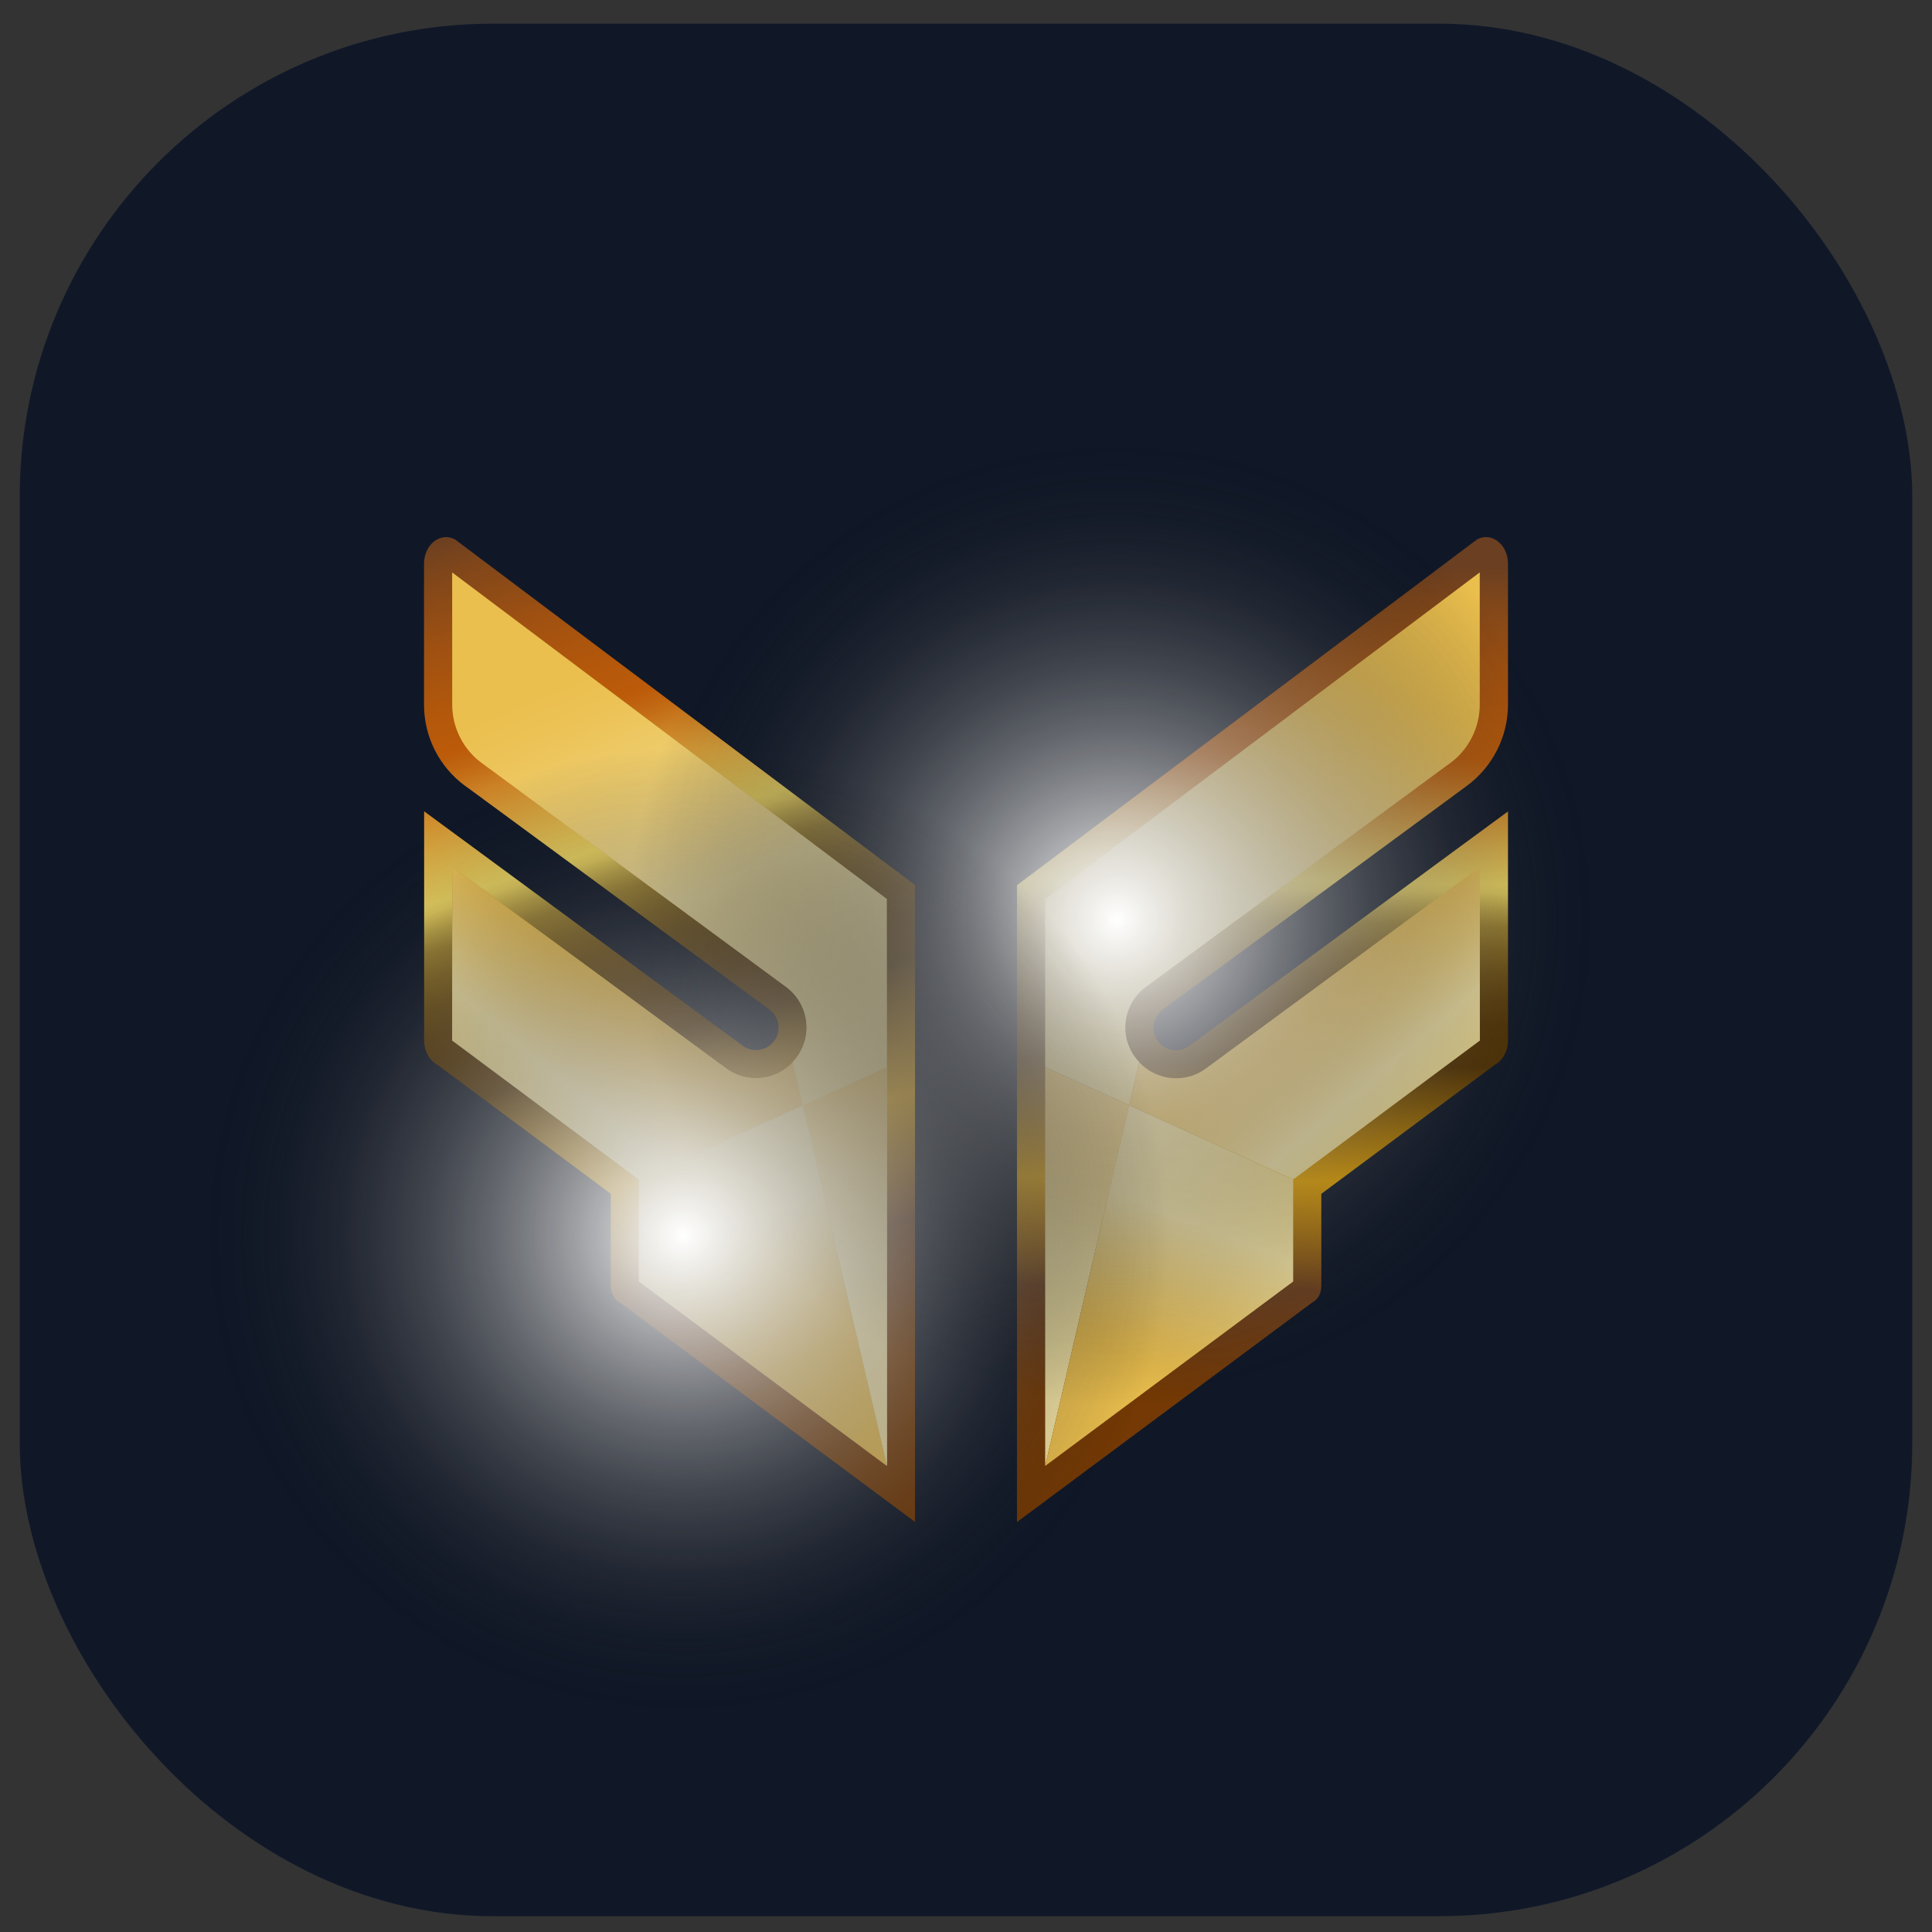 <svg width="49" height="49" viewBox="0 0 49 49" fill="none" xmlns="http://www.w3.org/2000/svg">
<rect x="0" y="0" width="49" height="49" fill="#333333" stroke="none"/>
<rect x="0.5" y="0.6" width="48" height="48" rx="12" fill="#101828"/>
<path d="M11.536 13.678L23.207 22.447V38.6L15.713 33.027C15.579 32.955 15.491 32.8 15.491 32.62V30.276L11.097 27.007C10.89 26.9 10.757 26.659 10.757 26.386V20.577L11.938 21.445L18.837 26.522C18.941 26.6 19.059 26.632 19.174 26.632C19.469 26.632 19.745 26.399 19.745 26.064C19.745 25.882 19.66 25.71 19.512 25.603L11.938 20.033L11.793 19.929C11.14 19.449 10.754 18.686 10.754 17.871V14.3C10.754 13.812 11.166 13.488 11.534 13.678H11.536Z" fill="url(#paint0_linear_3633_135890)"/>
<path d="M29.257 26.067C29.257 26.404 29.536 26.635 29.828 26.635C29.943 26.635 30.061 26.603 30.165 26.525L37.064 21.448L38.246 20.58V26.388C38.246 26.659 38.112 26.9 37.906 27.01L33.512 30.278V32.623C33.512 32.802 33.423 32.96 33.287 33.03L25.793 38.603V22.45L37.466 13.678C37.836 13.485 38.246 13.812 38.246 14.3V17.871C38.246 18.683 37.857 19.449 37.204 19.929L37.064 20.033L29.49 25.606C29.346 25.713 29.257 25.885 29.257 26.067Z" fill="url(#paint1_linear_3633_135890)"/>
<path d="M22.493 37.179V27.068L20.363 28.033L22.493 37.179Z" fill="url(#paint2_linear_3633_135890)"/>
<path d="M20.109 26.94C19.876 27.189 19.544 27.347 19.174 27.347C18.895 27.347 18.633 27.259 18.416 27.098L11.469 21.986V26.396H11.477L16.203 29.914L20.364 28.03L20.109 26.937V26.94Z" fill="url(#paint3_linear_3633_135890)"/>
<path d="M16.203 29.917V32.502L22.494 37.18L20.364 28.033L16.203 29.917Z" fill="url(#paint4_linear_3633_135890)"/>
<path d="M11.469 14.521V17.87C11.469 18.454 11.75 19.006 12.214 19.349L12.361 19.456L19.935 25.029C20.265 25.27 20.457 25.656 20.457 26.063C20.457 26.401 20.323 26.709 20.106 26.937L20.361 28.03L22.491 27.065V22.8L11.469 14.521Z" fill="url(#paint5_linear_3633_135890)"/>
<path d="M22.493 37.179V27.068L20.363 28.033L22.493 37.179Z" fill="url(#paint6_linear_3633_135890)"/>
<path d="M20.109 26.939C19.876 27.188 19.544 27.346 19.174 27.346C18.895 27.346 18.633 27.258 18.416 27.097L11.469 21.985V26.395H11.477L16.203 29.913L20.364 28.03L20.109 26.936V26.939Z" fill="url(#paint7_linear_3633_135890)"/>
<path d="M16.203 29.916V32.501L22.494 37.179L20.364 28.032L16.203 29.916Z" fill="url(#paint8_linear_3633_135890)"/>
<path d="M11.469 14.521V17.87C11.469 18.454 11.75 19.006 12.214 19.349L12.361 19.456L19.935 25.029C20.265 25.27 20.457 25.656 20.457 26.063C20.457 26.401 20.323 26.709 20.106 26.937L20.361 28.03L22.491 27.065V22.8L11.469 14.521Z" fill="url(#paint9_linear_3633_135890)"/>
<path d="M26.508 37.179V27.068L28.638 28.033L26.508 37.179Z" fill="url(#paint10_linear_3633_135890)"/>
<path d="M28.893 26.94C29.126 27.189 29.459 27.347 29.828 27.347C30.107 27.347 30.369 27.259 30.586 27.098L37.533 21.986V26.396H37.526L32.799 29.914L28.639 28.03L28.893 26.937V26.94Z" fill="url(#paint11_linear_3633_135890)"/>
<path d="M32.798 29.917V32.502L26.508 37.18L28.638 28.033L32.798 29.917Z" fill="url(#paint12_linear_3633_135890)"/>
<path d="M37.53 14.522V17.871C37.53 18.455 37.249 19.007 36.785 19.35L36.638 19.457L29.064 25.03C28.734 25.271 28.541 25.657 28.541 26.064C28.541 26.401 28.675 26.709 28.892 26.937L28.638 28.03L26.508 27.066V22.801L37.53 14.517V14.522Z" fill="url(#paint13_linear_3633_135890)"/>
<path style="mix-blend-mode:color-dodge" d="M28.327 35.654C35.135 35.654 40.654 30.135 40.654 23.327C40.654 16.519 35.135 11 28.327 11C21.519 11 16 16.519 16 23.327C16 30.135 21.519 35.654 28.327 35.654Z" fill="url(#paint14_radial_3633_135890)"/>
<path style="mix-blend-mode:color-dodge" d="M17.327 43.654C24.135 43.654 29.654 38.135 29.654 31.327C29.654 24.519 24.135 19 17.327 19C10.519 19 5 24.519 5 31.327C5 38.135 10.519 43.654 17.327 43.654Z" fill="url(#paint15_radial_3633_135890)"/>
<defs>
<linearGradient id="paint0_linear_3633_135890" x1="13.208" y1="12.915" x2="20.394" y2="34.943" gradientUnits="userSpaceOnUse">
<stop stop-color="#6B3F21"/>
<stop offset="0.04" stop-color="#7F461A"/>
<stop offset="0.12" stop-color="#A05111"/>
<stop offset="0.19" stop-color="#B4580B"/>
<stop offset="0.23" stop-color="#BC5B09"/>
<stop offset="0.25" stop-color="#C16813"/>
<stop offset="0.34" stop-color="#E1B74B"/>
<stop offset="0.38" stop-color="#EED762"/>
<stop offset="0.39" stop-color="#E8D05E"/>
<stop offset="0.41" stop-color="#C0A746"/>
<stop offset="0.43" stop-color="#9E8331"/>
<stop offset="0.46" stop-color="#836620"/>
<stop offset="0.49" stop-color="#6D4F13"/>
<stop offset="0.52" stop-color="#5E3F0A"/>
<stop offset="0.55" stop-color="#553504"/>
<stop offset="0.6" stop-color="#533303"/>
<stop offset="0.74" stop-color="#E3A200"/>
<stop offset="0.87" stop-color="#6B4020"/>
<stop offset="1" stop-color="#743904"/>
</linearGradient>
<linearGradient id="paint1_linear_3633_135890" x1="32.191" y1="14.3" x2="31.832" y2="35.436" gradientUnits="userSpaceOnUse">
<stop stop-color="#6B3F21"/>
<stop offset="0.04" stop-color="#7F461A"/>
<stop offset="0.12" stop-color="#A05111"/>
<stop offset="0.19" stop-color="#B4580B"/>
<stop offset="0.23" stop-color="#BC5B09"/>
<stop offset="0.25" stop-color="#C16813"/>
<stop offset="0.34" stop-color="#E1B74B"/>
<stop offset="0.38" stop-color="#EED762"/>
<stop offset="0.39" stop-color="#E8D05E"/>
<stop offset="0.41" stop-color="#C0A746"/>
<stop offset="0.43" stop-color="#9E8331"/>
<stop offset="0.46" stop-color="#836620"/>
<stop offset="0.49" stop-color="#6D4F13"/>
<stop offset="0.52" stop-color="#5E3F0A"/>
<stop offset="0.55" stop-color="#553504"/>
<stop offset="0.6" stop-color="#533303"/>
<stop offset="0.74" stop-color="#E3A200"/>
<stop offset="0.87" stop-color="#6B4020"/>
<stop offset="1" stop-color="#743904"/>
</linearGradient>
<linearGradient id="paint2_linear_3633_135890" x1="21.427" y1="37.179" x2="21.427" y2="14.522" gradientUnits="userSpaceOnUse">
<stop stop-color="#FDFBFC"/>
<stop offset="0.16" stop-color="#FBF9F9"/>
<stop offset="0.24" stop-color="#F8F4F1"/>
<stop offset="0.31" stop-color="#F2ECE4"/>
<stop offset="0.37" stop-color="#EAE1D0"/>
<stop offset="0.42" stop-color="#DFD2B7"/>
<stop offset="0.47" stop-color="#D1C098"/>
<stop offset="0.52" stop-color="#C1AA73"/>
<stop offset="0.56" stop-color="#AE9149"/>
<stop offset="0.6" stop-color="#9A751A"/>
<stop offset="0.62" stop-color="#8F6600"/>
<stop offset="0.69" stop-color="#CFAE43"/>
<stop offset="0.73" stop-color="#EBCE61"/>
<stop offset="0.75" stop-color="#D7B64E"/>
<stop offset="0.77" stop-color="#BF9936"/>
<stop offset="0.79" stop-color="#AC8324"/>
<stop offset="0.82" stop-color="#9F7317"/>
<stop offset="0.85" stop-color="#97690F"/>
<stop offset="0.89" stop-color="#95670D"/>
<stop offset="1" stop-color="#A88055"/>
</linearGradient>
<linearGradient id="paint3_linear_3633_135890" x1="15.916" y1="37.18" x2="15.916" y2="14.522" gradientUnits="userSpaceOnUse">
<stop stop-color="#FDFBFC"/>
<stop offset="0.16" stop-color="#FBF9F9"/>
<stop offset="0.24" stop-color="#F8F4F1"/>
<stop offset="0.31" stop-color="#F2ECE4"/>
<stop offset="0.37" stop-color="#EAE1D0"/>
<stop offset="0.42" stop-color="#DFD2B7"/>
<stop offset="0.47" stop-color="#D1C098"/>
<stop offset="0.52" stop-color="#C1AA73"/>
<stop offset="0.56" stop-color="#AE9149"/>
<stop offset="0.6" stop-color="#9A751A"/>
<stop offset="0.62" stop-color="#8F6600"/>
<stop offset="0.69" stop-color="#CFAE43"/>
<stop offset="0.73" stop-color="#EBCE61"/>
<stop offset="0.75" stop-color="#D7B64E"/>
<stop offset="0.77" stop-color="#BF9936"/>
<stop offset="0.79" stop-color="#AC8324"/>
<stop offset="0.82" stop-color="#9F7317"/>
<stop offset="0.85" stop-color="#97690F"/>
<stop offset="0.89" stop-color="#95670D"/>
<stop offset="1" stop-color="#A88055"/>
</linearGradient>
<linearGradient id="paint4_linear_3633_135890" x1="19.349" y1="10.6" x2="19.349" y2="14.522" gradientUnits="userSpaceOnUse">
<stop stop-color="#FDFBFC"/>
<stop offset="0.16" stop-color="#FBF9F9"/>
<stop offset="0.24" stop-color="#F8F4F1"/>
<stop offset="0.31" stop-color="#F2ECE4"/>
<stop offset="0.37" stop-color="#EAE1D0"/>
<stop offset="0.42" stop-color="#DFD2B7"/>
<stop offset="0.47" stop-color="#D1C098"/>
<stop offset="0.52" stop-color="#C1AA73"/>
<stop offset="0.56" stop-color="#AE9149"/>
<stop offset="0.6" stop-color="#9A751A"/>
<stop offset="0.62" stop-color="#8F6600"/>
<stop offset="0.69" stop-color="#CFAE43"/>
<stop offset="0.73" stop-color="#EBCE61"/>
<stop offset="0.75" stop-color="#D7B64E"/>
<stop offset="0.77" stop-color="#BF9936"/>
<stop offset="0.79" stop-color="#AC8324"/>
<stop offset="0.82" stop-color="#9F7317"/>
<stop offset="0.85" stop-color="#97690F"/>
<stop offset="0.89" stop-color="#95670D"/>
<stop offset="1" stop-color="#A88055"/>
</linearGradient>
<linearGradient id="paint5_linear_3633_135890" x1="16.98" y1="37.179" x2="16.98" y2="14.521" gradientUnits="userSpaceOnUse">
<stop stop-color="#FDFBFC"/>
<stop offset="0.16" stop-color="#FBF9F9"/>
<stop offset="0.24" stop-color="#F8F4F1"/>
<stop offset="0.31" stop-color="#F2ECE4"/>
<stop offset="0.37" stop-color="#EAE1D0"/>
<stop offset="0.42" stop-color="#DFD2B7"/>
<stop offset="0.47" stop-color="#D1C098"/>
<stop offset="0.52" stop-color="#C1AA73"/>
<stop offset="0.56" stop-color="#AE9149"/>
<stop offset="0.6" stop-color="#9A751A"/>
<stop offset="0.62" stop-color="#8F6600"/>
<stop offset="0.69" stop-color="#CFAE43"/>
<stop offset="0.73" stop-color="#EBCE61"/>
<stop offset="0.75" stop-color="#D7B64E"/>
<stop offset="0.77" stop-color="#BF9936"/>
<stop offset="0.79" stop-color="#AC8324"/>
<stop offset="0.82" stop-color="#9F7317"/>
<stop offset="0.85" stop-color="#97690F"/>
<stop offset="0.89" stop-color="#95670D"/>
<stop offset="1" stop-color="#A88055"/>
</linearGradient>
<linearGradient id="paint6_linear_3633_135890" x1="21.365" y1="27.194" x2="22.172" y2="31.851" gradientUnits="userSpaceOnUse">
<stop stop-color="#EBBF4E"/>
<stop offset="0.66" stop-color="#F2D98A"/>
<stop offset="1" stop-color="#F5E5A4"/>
</linearGradient>
<linearGradient id="paint7_linear_3633_135890" x1="15.812" y1="25.131" x2="12.364" y2="29.163" gradientUnits="userSpaceOnUse">
<stop stop-color="#EBBF4E"/>
<stop offset="0.1" stop-color="#ECC358"/>
<stop offset="0.28" stop-color="#EFD075"/>
<stop offset="0.52" stop-color="#F5E5A4"/>
<stop offset="0.58" stop-color="#F4E39E"/>
<stop offset="1" stop-color="#EED780"/>
</linearGradient>
<linearGradient id="paint8_linear_3633_135890" x1="20.005" y1="34.524" x2="17.318" y2="27.877" gradientUnits="userSpaceOnUse">
<stop stop-color="#EBBF4E"/>
<stop offset="0.1" stop-color="#ECC358"/>
<stop offset="0.28" stop-color="#EFD075"/>
<stop offset="0.52" stop-color="#F5E5A4"/>
<stop offset="0.58" stop-color="#F4E39E"/>
<stop offset="1" stop-color="#EED780"/>
</linearGradient>
<linearGradient id="paint9_linear_3633_135890" x1="15.426" y1="16.855" x2="20.128" y2="27.939" gradientUnits="userSpaceOnUse">
<stop stop-color="#EBBF4E"/>
<stop offset="0.1" stop-color="#ECC358"/>
<stop offset="0.28" stop-color="#EFD075"/>
<stop offset="0.52" stop-color="#F5E5A4"/>
<stop offset="0.58" stop-color="#F4E39E"/>
<stop offset="1" stop-color="#EED780"/>
</linearGradient>
<linearGradient id="paint10_linear_3633_135890" x1="27.636" y1="27.194" x2="26.829" y2="31.851" gradientUnits="userSpaceOnUse">
<stop stop-color="#EBBF4E"/>
<stop offset="0.66" stop-color="#F2D98A"/>
<stop offset="1" stop-color="#F5E5A4"/>
</linearGradient>
<linearGradient id="paint11_linear_3633_135890" x1="33.191" y1="25.132" x2="36.639" y2="29.164" gradientUnits="userSpaceOnUse">
<stop stop-color="#EBBF4E"/>
<stop offset="0.1" stop-color="#ECC358"/>
<stop offset="0.28" stop-color="#EFD075"/>
<stop offset="0.52" stop-color="#F5E5A4"/>
<stop offset="0.58" stop-color="#F4E39E"/>
<stop offset="1" stop-color="#EED780"/>
</linearGradient>
<linearGradient id="paint12_linear_3633_135890" x1="28.997" y1="34.525" x2="31.684" y2="27.878" gradientUnits="userSpaceOnUse">
<stop stop-color="#EBBF4E"/>
<stop offset="0.1" stop-color="#ECC358"/>
<stop offset="0.28" stop-color="#EFD075"/>
<stop offset="0.52" stop-color="#F5E5A4"/>
<stop offset="0.58" stop-color="#F4E39E"/>
<stop offset="1" stop-color="#EED780"/>
</linearGradient>
<linearGradient id="paint13_linear_3633_135890" x1="33.575" y1="16.855" x2="28.876" y2="27.939" gradientUnits="userSpaceOnUse">
<stop stop-color="#EBBF4E"/>
<stop offset="0.1" stop-color="#ECC358"/>
<stop offset="0.28" stop-color="#EFD075"/>
<stop offset="0.52" stop-color="#F5E5A4"/>
<stop offset="0.58" stop-color="#F4E39E"/>
<stop offset="1" stop-color="#EED780"/>
</linearGradient>
<radialGradient id="paint14_radial_3633_135890" cx="0" cy="0" r="1" gradientUnits="userSpaceOnUse" gradientTransform="translate(28.327 23.327) scale(12.327)">
<stop stop-color="white"/>
<stop offset="1" stop-opacity="0"/>
</radialGradient>
<radialGradient id="paint15_radial_3633_135890" cx="0" cy="0" r="1" gradientUnits="userSpaceOnUse" gradientTransform="translate(17.327 31.327) scale(12.327)">
<stop stop-color="white"/>
<stop offset="1" stop-opacity="0"/>
</radialGradient>
</defs>
</svg>
